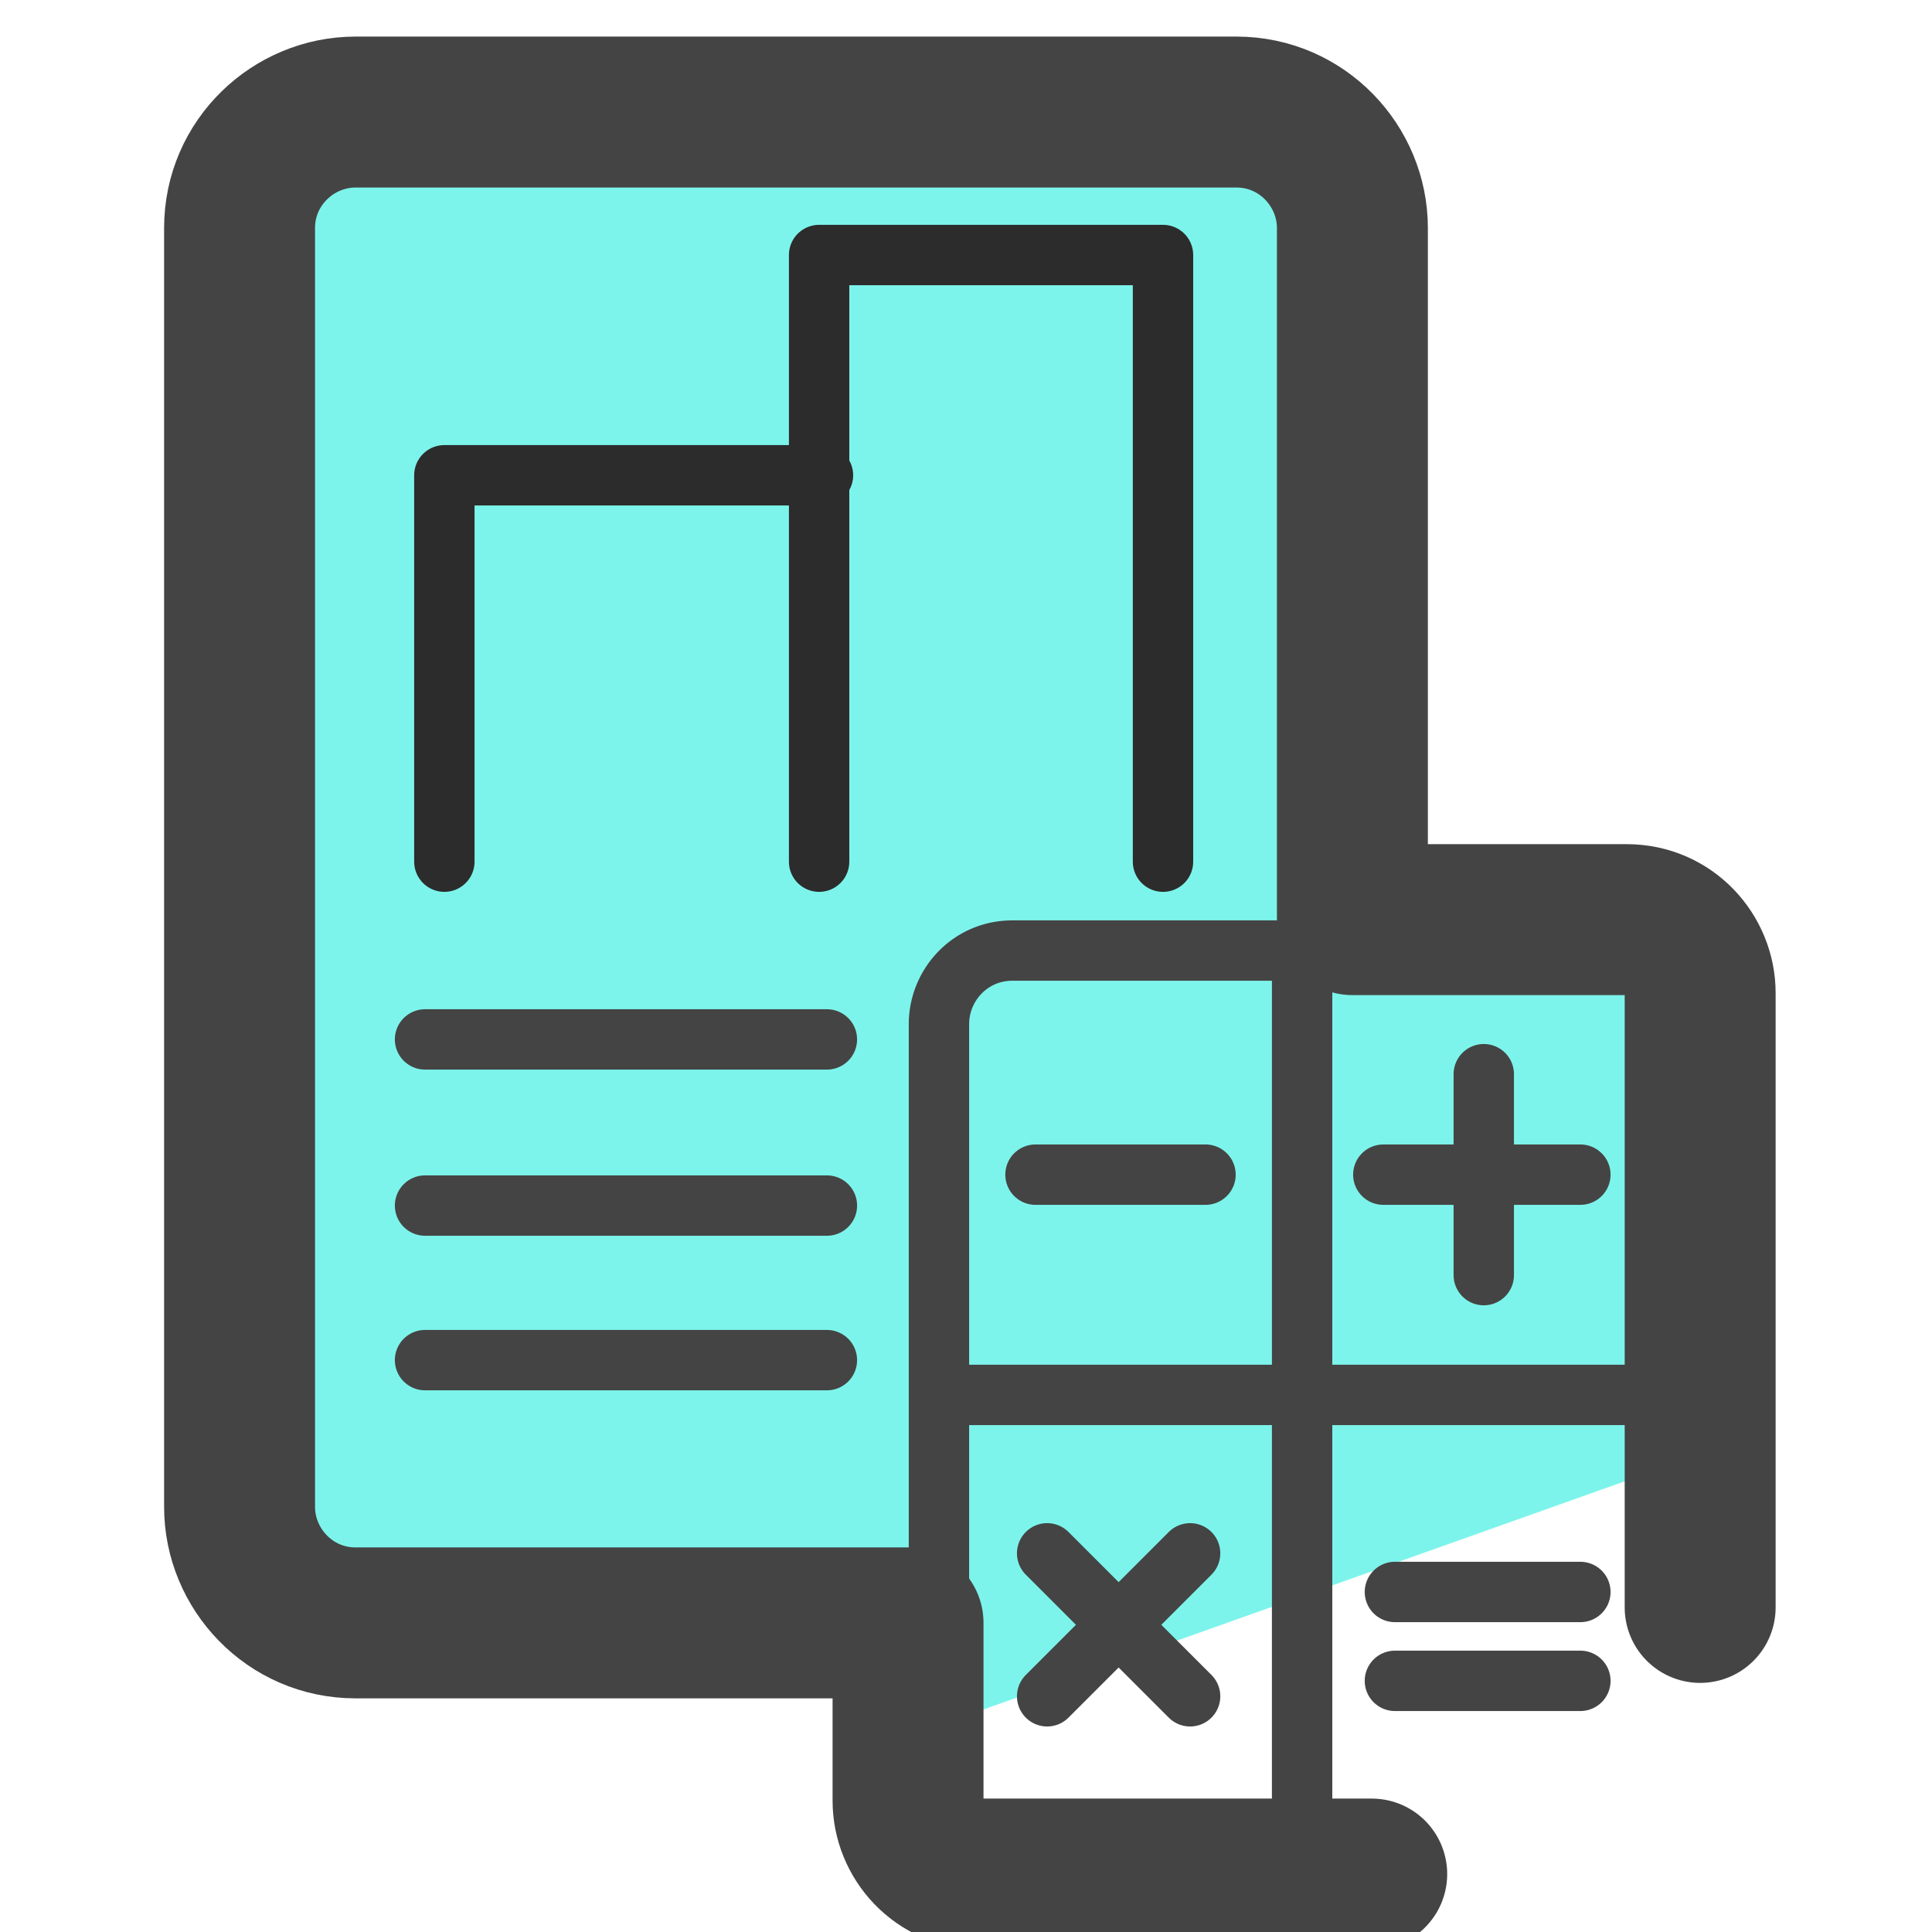 <svg xmlns="http://www.w3.org/2000/svg" width="32" height="32" fill="none"><g clip-path="url(#a)"><path fill="#35D3C3" d="m8.96 15.168 3.264-4.608 1.664 5.376"/><path fill="#7DF4EB" d="m27.712 15.104-2.496-.128h-3.264L21.824 2.24c-1.344 0-17.28-1.28-17.28.128l-.32 24.064 10.176.512.704 1.792L28.416 24c.32-.192-.32-8.064-.768-8.896z"/><path stroke="#444" stroke-linecap="round" stroke-linejoin="round" stroke-width="2.5" d="M28.16 26.624V16.448c0-.64-.512-1.216-1.216-1.216H22.4V3.776c0-1.024-.832-1.92-1.92-1.92H5.888c-1.024 0-1.92.832-1.92 1.92V24.96c0 1.024.832 1.92 1.92 1.92h9.152v2.944c0 .64.512 1.216 1.216 1.216h6.464"/><path stroke="#444" stroke-linecap="round" stroke-linejoin="round" d="M7.04 17.216h6.656M7.04 19.968h6.656M7.04 22.528h6.656"/><path stroke="#2C2C2C" stroke-linecap="round" stroke-linejoin="round" d="M7.36 14.272v-6.4h6.271"/><path stroke="#2C2C2C" stroke-linecap="round" stroke-linejoin="round" d="M13.567 14.272V4.224h5.696v10.048"/><path stroke="#444" stroke-linecap="round" stroke-linejoin="round" d="M21.567 15.808v14.976M15.744 23.104H28.16M17.151 19.456h2.816M23.104 26.368h3.072M23.104 27.84h3.072M22.912 19.456h3.264M24.576 21.12v-3.328M17.344 28.096l2.368-2.368M19.712 28.096l-2.368-2.368M23.104 30.976h-6.336c-.64 0-1.216-.512-1.216-1.216v-12.8c0-.64.512-1.216 1.216-1.216h10.176c.64 0 1.216.512 1.216 1.216v9.472"/></g><defs><clipPath id="a"><path fill="#fff" d="M0 0h32v32H0z"/></clipPath></defs></svg>